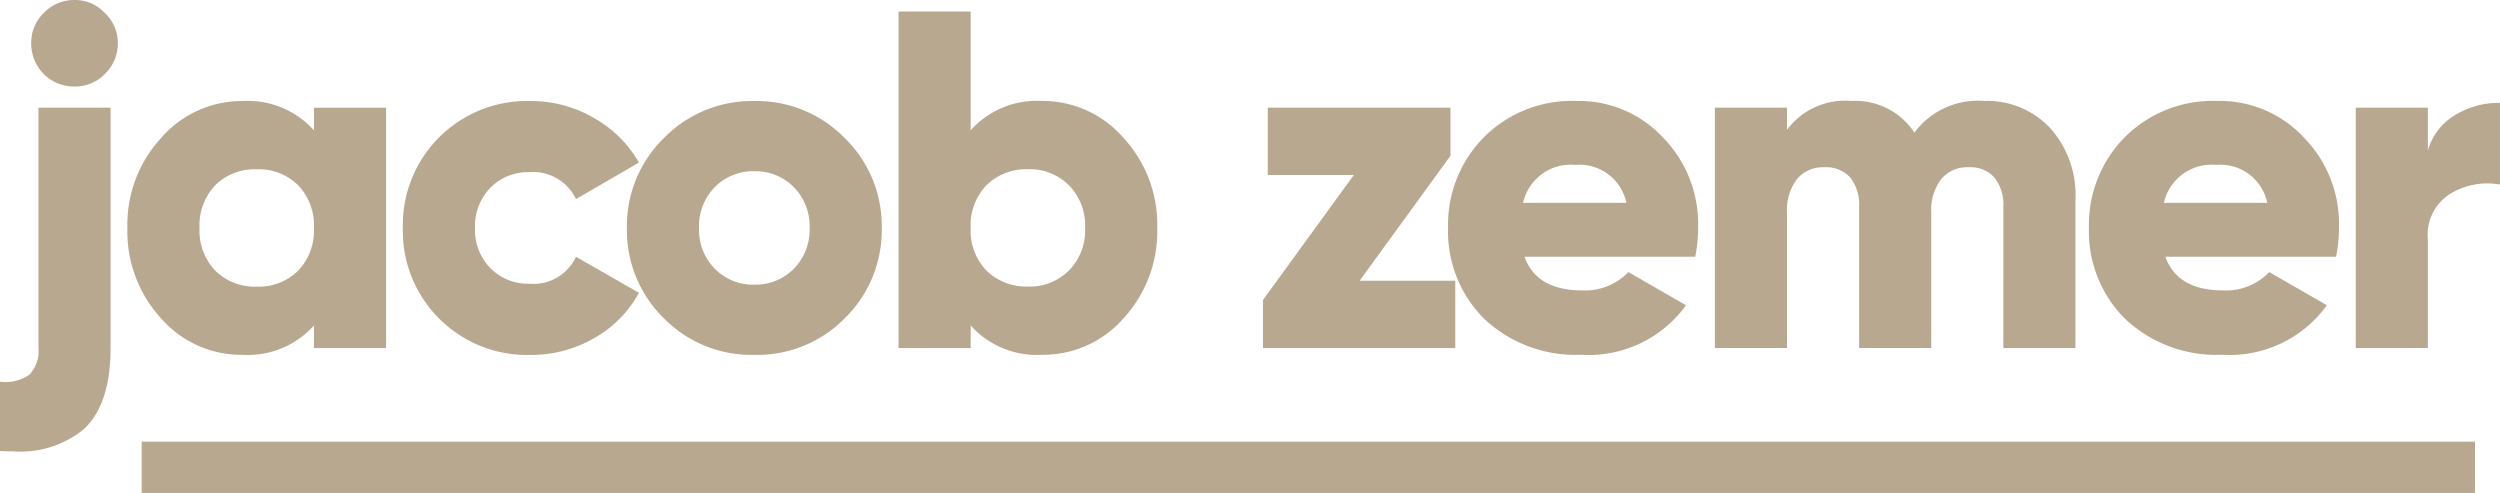 <svg xmlns="http://www.w3.org/2000/svg" width="150" height="29.578" viewBox="0 0 150 29.578"><path id="logo" d="M687.5,2.578V-.5h140V2.578ZM679,.058V-4.1a2.471,2.471,0,0,0,1.76-.418,2.027,2.027,0,0,0,.548-1.6V-20.539h4.326V-6.115q0,3.375-1.615,4.875A6.023,6.023,0,0,1,679.784.082Q679.4.082,679,.058ZM806.5-7.875a7.394,7.394,0,0,1-2.164-5.452,7.47,7.47,0,0,1,2.135-5.423,7.447,7.447,0,0,1,5.539-2.192,6.888,6.888,0,0,1,5.221,2.192,7.4,7.4,0,0,1,2.106,5.423,8.262,8.262,0,0,1-.173,1.731H808.923q.722,2.02,3.462,2.02a3.576,3.576,0,0,0,2.768-1.1l3.462,1.991a7.206,7.206,0,0,1-6.289,2.971A7.994,7.994,0,0,1,806.5-7.875Zm2.336-6.952h6.2a2.872,2.872,0,0,0-3.057-2.279A2.927,2.927,0,0,0,808.836-14.827ZM768.048-7.875a7.391,7.391,0,0,1-2.164-5.452,7.466,7.466,0,0,1,2.135-5.423,7.446,7.446,0,0,1,5.539-2.192,6.889,6.889,0,0,1,5.221,2.192,7.4,7.4,0,0,1,2.106,5.423,8.257,8.257,0,0,1-.174,1.731h-10.24q.721,2.02,3.461,2.02a3.578,3.578,0,0,0,2.769-1.1l3.461,1.991a7.205,7.205,0,0,1-6.288,2.971A7.993,7.993,0,0,1,768.048-7.875Zm2.336-6.952h6.2a2.873,2.873,0,0,0-3.057-2.279A2.927,2.927,0,0,0,770.385-14.827ZM737.24-7.471v1.355h-4.327V-26.308h4.327v7.125a5.335,5.335,0,0,1,4.3-1.76,6.409,6.409,0,0,1,4.874,2.221,7.665,7.665,0,0,1,2.02,5.394,7.7,7.7,0,0,1-2.02,5.423,6.389,6.389,0,0,1-4.874,2.192A5.338,5.338,0,0,1,737.24-7.471Zm.952-8.423a3.469,3.469,0,0,0-.952,2.567,3.47,3.47,0,0,0,.952,2.568,3.416,3.416,0,0,0,2.48.952,3.319,3.319,0,0,0,2.452-.952,3.411,3.411,0,0,0,.981-2.568,3.41,3.41,0,0,0-.981-2.567,3.319,3.319,0,0,0-2.452-.952A3.416,3.416,0,0,0,738.193-15.894ZM718.836-7.9a7.379,7.379,0,0,1-2.221-5.423,7.344,7.344,0,0,1,2.221-5.394,7.377,7.377,0,0,1,5.423-2.221,7.377,7.377,0,0,1,5.423,2.221,7.344,7.344,0,0,1,2.221,5.394A7.379,7.379,0,0,1,729.683-7.9a7.367,7.367,0,0,1-5.423,2.192A7.367,7.367,0,0,1,718.836-7.9Zm3.058-7.875a3.318,3.318,0,0,0-.952,2.452,3.321,3.321,0,0,0,.952,2.452,3.211,3.211,0,0,0,2.365.951,3.211,3.211,0,0,0,2.365-.951,3.321,3.321,0,0,0,.952-2.452,3.319,3.319,0,0,0-.952-2.452,3.211,3.211,0,0,0-2.365-.952A3.211,3.211,0,0,0,721.895-15.779ZM705.336-7.9a7.421,7.421,0,0,1-2.164-5.423,7.418,7.418,0,0,1,2.164-5.423,7.437,7.437,0,0,1,5.481-2.192,7.523,7.523,0,0,1,3.808,1.01,7.129,7.129,0,0,1,2.712,2.682l-3.779,2.192a2.834,2.834,0,0,0-2.8-1.616,3.141,3.141,0,0,0-2.336.938,3.287,3.287,0,0,0-.923,2.408,3.289,3.289,0,0,0,.923,2.409,3.141,3.141,0,0,0,2.336.937,2.8,2.8,0,0,0,2.8-1.616l3.779,2.164a6.938,6.938,0,0,1-2.7,2.726,7.586,7.586,0,0,1-3.822,1A7.437,7.437,0,0,1,705.336-7.9Zm-16.672,0a7.7,7.7,0,0,1-2.02-5.423,7.666,7.666,0,0,1,2.02-5.394,6.409,6.409,0,0,1,4.874-2.221,5.335,5.335,0,0,1,4.3,1.76v-1.356h4.327V-6.115h-4.327V-7.471a5.338,5.338,0,0,1-4.3,1.76A6.389,6.389,0,0,1,688.664-7.9Zm3.259-7.99a3.469,3.469,0,0,0-.951,2.567,3.469,3.469,0,0,0,.951,2.568,3.358,3.358,0,0,0,2.481.952,3.356,3.356,0,0,0,2.48-.952,3.47,3.47,0,0,0,.952-2.568,3.469,3.469,0,0,0-.952-2.567,3.356,3.356,0,0,0-2.48-.952A3.358,3.358,0,0,0,691.923-15.894ZM820.346-6.115V-20.539h4.326v2.568a3.635,3.635,0,0,1,1.6-2.106,5.033,5.033,0,0,1,2.726-.75v4.9a4.291,4.291,0,0,0-2.971.548,2.892,2.892,0,0,0-1.356,2.741v6.519Zm-21.145,0V-14.6a2.6,2.6,0,0,0-.534-1.745,1.925,1.925,0,0,0-1.543-.62,2.025,2.025,0,0,0-1.658.721,3.048,3.048,0,0,0-.592,1.991v8.134h-4.326V-14.6a2.6,2.6,0,0,0-.534-1.745,1.927,1.927,0,0,0-1.544-.62,2.025,2.025,0,0,0-1.659.721,3.053,3.053,0,0,0-.591,1.991v8.134h-4.327V-20.539h4.327v1.327a4.343,4.343,0,0,1,3.865-1.731,4.245,4.245,0,0,1,3.779,1.9,4.742,4.742,0,0,1,4.182-1.9,5.185,5.185,0,0,1,3.981,1.644,6.041,6.041,0,0,1,1.5,4.326v8.856Zm-44.423,0V-9l5.452-7.5h-5.163v-4.039h10.961v2.885l-5.452,7.5h5.741v4.038ZM681.625-22.558a2.574,2.574,0,0,1-.75-1.846,2.478,2.478,0,0,1,.75-1.818A2.523,2.523,0,0,1,683.471-27a2.431,2.431,0,0,1,1.818.778,2.431,2.431,0,0,1,.779,1.818,2.523,2.523,0,0,1-.779,1.846,2.478,2.478,0,0,1-1.818.75A2.574,2.574,0,0,1,681.625-22.558Z" transform="translate(-679 27)" fill="#b8a88f"></path></svg>